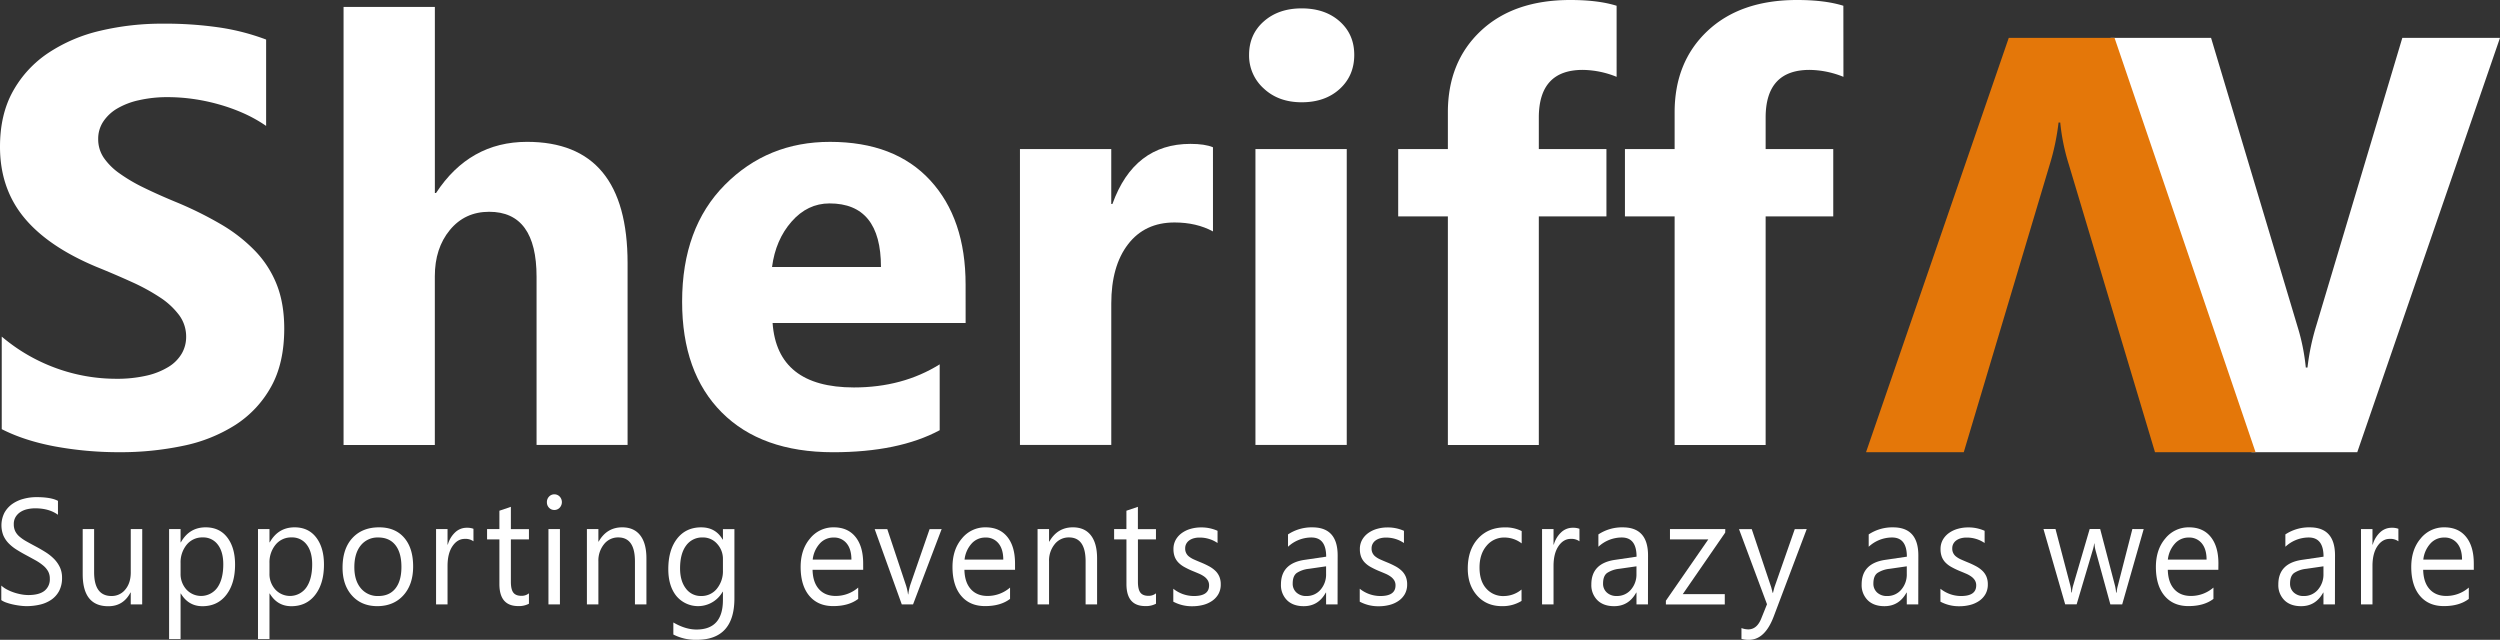 <svg id="Layer_1" data-name="Layer 1" xmlns="http://www.w3.org/2000/svg" xmlns:xlink="http://www.w3.org/1999/xlink" viewBox="0 0 1476.39 377.85"><rect x="0" y="0" width="1476.39" height="377.85" fill="#333333" stroke="none"/><defs><style>.cls-1{fill:none;}.cls-2{fill:#fff;}.cls-3{clip-path:url(#clip-path);}.cls-4{fill:#e47709;}</style><clipPath id="clip-path" transform="translate(-111.79 -49.47)"><rect class="cls-1" x="31.34" y="49.47" width="1695.18" height="526.09"/></clipPath></defs><title>SheriffAV_2</title><path class="cls-2" d="M112.56,403.88v-8.6a15.89,15.89,0,0,0,3.37,2.34,26.59,26.59,0,0,0,4.14,1.76,31.51,31.51,0,0,0,4.36,1.11,23.18,23.18,0,0,0,4.05.39q6.41,0,9.57-2.5a8.61,8.61,0,0,0,3.16-7.19,8.77,8.77,0,0,0-1.05-4.38,12.3,12.3,0,0,0-2.92-3.41,28.88,28.88,0,0,0-4.4-3q-2.54-1.41-5.48-3-3.1-1.65-5.79-3.34a25.22,25.22,0,0,1-4.67-3.73,15.58,15.58,0,0,1-3.12-4.62,16.48,16.48,0,0,1,.64-13.46,15.72,15.72,0,0,1,4.67-5.19,20.69,20.69,0,0,1,6.6-3,28.83,28.83,0,0,1,7.55-1q8.77,0,12.78,2.21v8.21q-5.25-3.82-13.48-3.82a21.21,21.21,0,0,0-4.55.5,12.5,12.5,0,0,0-4.05,1.63,9.19,9.19,0,0,0-2.89,2.91,8,8,0,0,0-1.12,4.34,9.31,9.31,0,0,0,.85,4.13,10,10,0,0,0,2.5,3.17,24.7,24.7,0,0,0,4,2.78q2.38,1.35,5.48,3t6,3.47a27.85,27.85,0,0,1,5,4,18,18,0,0,1,3.41,4.91,14.39,14.39,0,0,1,1.26,6.17,16.28,16.28,0,0,1-1.72,7.79,14.52,14.52,0,0,1-4.63,5.19,19.7,19.7,0,0,1-6.72,2.89,35.16,35.16,0,0,1-8,.89,31.37,31.37,0,0,1-3.47-.24q-2.07-.24-4.22-.7a33,33,0,0,1-4.07-1.13A12.36,12.36,0,0,1,112.56,403.88Z" transform="translate(-111.79 -49.47)"/><path class="cls-2" d="M195.76,406.4H189v-7h-.17q-4.22,8.08-13.07,8.08-15.13,0-15.13-18.93V361.93h6.74v25.44q0,14.07,10.26,14.07a10.17,10.17,0,0,0,8.17-3.84q3.2-3.84,3.21-10.05V361.93h6.78Z" transform="translate(-111.79 -49.47)"/><path class="cls-2" d="M218.6,400h-.17v26.88h-6.78V361.93h6.78v7.82h.17q5-8.86,14.64-8.86,8.19,0,12.78,6t4.59,16q0,11.16-5.17,17.87t-14.14,6.71Q223.07,407.44,218.6,400ZM218.43,382v6.21a13.6,13.6,0,0,0,3.41,9.36,11.8,11.8,0,0,0,18.32-1.11q3.49-4.95,3.49-13.76,0-7.42-3.27-11.64a10.61,10.61,0,0,0-8.85-4.21A11.76,11.76,0,0,0,222,371.2,16.36,16.36,0,0,0,218.43,382Z" transform="translate(-111.79 -49.47)"/><path class="cls-2" d="M271.1,400h-.17v26.88h-6.78V361.93h6.78v7.82h.17q5-8.86,14.64-8.86,8.19,0,12.78,6t4.59,16q0,11.16-5.17,17.87t-14.14,6.71Q275.56,407.44,271.1,400ZM270.93,382v6.21a13.6,13.6,0,0,0,3.41,9.36,11.8,11.8,0,0,0,18.32-1.11q3.49-4.95,3.49-13.76,0-7.42-3.27-11.64a10.61,10.61,0,0,0-8.85-4.21,11.76,11.76,0,0,0-9.51,4.32A16.36,16.36,0,0,0,270.93,382Z" transform="translate(-111.79 -49.47)"/><path class="cls-2" d="M334.69,407.44q-9.39,0-15-6.23t-5.6-16.52q0-11.2,5.83-17.5t15.76-6.3q9.47,0,14.78,6.12t5.31,17q0,10.64-5.73,17T334.69,407.44Zm.5-40.55a12.63,12.63,0,0,0-10.34,4.67q-3.8,4.67-3.8,12.87,0,7.9,3.85,12.46a12.79,12.79,0,0,0,10.3,4.56q6.57,0,10.11-4.47t3.54-12.72q0-8.34-3.54-12.85T335.18,366.88Z" transform="translate(-111.79 -49.47)"/><path class="cls-2" d="M391.4,369.14a8,8,0,0,0-5.13-1.43q-4.34,0-7.26,4.3t-2.92,11.72V406.4h-6.78V361.93h6.78v9.16h.17a15.63,15.63,0,0,1,4.42-7.32,9.81,9.81,0,0,1,6.66-2.63,10.61,10.61,0,0,1,4.05.61Z" transform="translate(-111.79 -49.47)"/><path class="cls-2" d="M424.16,406a12.55,12.55,0,0,1-6.33,1.39q-11.12,0-11.12-13V368h-7.28v-6.08h7.28V351.08l6.78-2.3v13.16h10.67V368H413.49v25.05q0,4.47,1.45,6.38t4.8,1.91a6.9,6.9,0,0,0,4.42-1.48Z" transform="translate(-111.79 -49.47)"/><path class="cls-2" d="M439.15,350.64a4.19,4.19,0,0,1-3.1-1.3,4.51,4.51,0,0,1-1.28-3.3,4.58,4.58,0,0,1,1.28-3.32,4.16,4.16,0,0,1,3.1-1.32,4.27,4.27,0,0,1,3.16,1.32,4.8,4.8,0,0,1,0,6.58A4.24,4.24,0,0,1,439.15,350.64Zm3.31,55.75h-6.78V361.93h6.78Z" transform="translate(-111.79 -49.47)"/><path class="cls-2" d="M493.54,406.4h-6.78V381q0-14.15-9.84-14.15a10.47,10.47,0,0,0-8.42,4A15.35,15.35,0,0,0,465.17,381V406.4h-6.78V361.93h6.78v7.38h.17q4.8-8.42,13.89-8.42,6.95,0,10.63,4.71t3.68,13.61Z" transform="translate(-111.79 -49.47)"/><path class="cls-2" d="M545.5,402.83q0,24.49-22.33,24.49a28.79,28.79,0,0,1-13.73-3.13v-7.12q7.15,4.17,13.65,4.17,15.63,0,15.63-17.46v-4.86h-.17a16.66,16.66,0,0,1-27.27,2.58q-4.82-5.93-4.82-15.91,0-11.33,5.19-18t14.2-6.69q8.56,0,12.7,7.21h.17v-6.17h6.78Zm-6.78-16.54v-6.56a13.07,13.07,0,0,0-3.41-9.08,11,11,0,0,0-8.5-3.78,11.57,11.57,0,0,0-9.84,4.8q-3.56,4.8-3.56,13.44,0,7.42,3.41,11.88a10.82,10.82,0,0,0,9,4.45,11.56,11.56,0,0,0,9.28-4.25A16.36,16.36,0,0,0,538.72,386.29Z" transform="translate(-111.79 -49.47)"/><path class="cls-2" d="M621.55,385.95h-29.9q.16,7.42,3.8,11.46t10,4a20.2,20.2,0,0,0,13.15-4.95v6.69q-5.58,4.26-14.76,4.25-9,0-14.1-6.06t-5.13-17q0-10.38,5.6-16.91a17.6,17.6,0,0,1,13.92-6.54q8.31,0,12.86,5.64t4.55,15.67Zm-6.95-6q0-6.16-2.83-9.6a9.44,9.44,0,0,0-7.75-3.43,10.71,10.71,0,0,0-8.15,3.6,16.72,16.72,0,0,0-4.13,9.42Z" transform="translate(-111.79 -49.47)"/><path class="cls-2" d="M667.88,361.93,651,406.4h-6.66l-16-44.46h7.44l10.75,32.3a30.2,30.2,0,0,1,1.49,6.21h.17a30.59,30.59,0,0,1,1.32-6l11.25-32.48Z" transform="translate(-111.79 -49.47)"/><path class="cls-2" d="M711.23,385.95h-29.9q.16,7.42,3.8,11.46t10,4a20.2,20.2,0,0,0,13.15-4.95v6.69q-5.58,4.26-14.76,4.25-9,0-14.1-6.06t-5.13-17q0-10.38,5.6-16.91a17.6,17.6,0,0,1,13.92-6.54q8.31,0,12.86,5.64t4.55,15.67Zm-6.95-6q0-6.16-2.83-9.6a9.44,9.44,0,0,0-7.75-3.43,10.71,10.71,0,0,0-8.15,3.6,16.72,16.72,0,0,0-4.13,9.42Z" transform="translate(-111.79 -49.47)"/><path class="cls-2" d="M759.68,406.4H752.9V381q0-14.15-9.84-14.15a10.47,10.47,0,0,0-8.42,4A15.35,15.35,0,0,0,731.31,381V406.4h-6.78V361.93h6.78v7.38h.17q4.8-8.42,13.89-8.42,6.95,0,10.63,4.71t3.68,13.61Z" transform="translate(-111.79 -49.47)"/><path class="cls-2" d="M794.47,406a12.55,12.55,0,0,1-6.33,1.39q-11.12,0-11.12-13V368h-7.28v-6.08H777V351.08l6.78-2.3v13.16h10.67V368H783.8v25.05q0,4.47,1.45,6.38t4.8,1.91a6.9,6.9,0,0,0,4.42-1.48Z" transform="translate(-111.79 -49.47)"/><path class="cls-2" d="M804.69,404.79v-7.64a19.45,19.45,0,0,0,12.2,4.3q8.93,0,8.93-6.25a5.64,5.64,0,0,0-.77-3A7.84,7.84,0,0,0,823,390a15.69,15.69,0,0,0-3.06-1.72q-1.76-.76-3.78-1.58a47.35,47.35,0,0,1-4.94-2.37,15,15,0,0,1-3.56-2.69,10.06,10.06,0,0,1-2.15-3.41,12.6,12.6,0,0,1-.72-4.47,11,11,0,0,1,1.36-5.54,12.48,12.48,0,0,1,3.64-4,16.6,16.6,0,0,1,5.19-2.45,22,22,0,0,1,6-.83,23.3,23.3,0,0,1,9.84,2v7.21a18.52,18.52,0,0,0-10.75-3.21,12,12,0,0,0-3.43.46,8.24,8.24,0,0,0-2.63,1.28,5.83,5.83,0,0,0-1.7,2,5.41,5.41,0,0,0-.6,2.54,5.79,5.79,0,0,0,2.36,5,13.28,13.28,0,0,0,2.81,1.65q1.65.74,3.76,1.61a51.26,51.26,0,0,1,5,2.32,17.31,17.31,0,0,1,3.8,2.69,10.52,10.52,0,0,1,2.42,3.45,11.62,11.62,0,0,1,.85,4.65,11.38,11.38,0,0,1-1.39,5.73,12.21,12.21,0,0,1-3.7,4,16.56,16.56,0,0,1-5.33,2.39,25.17,25.17,0,0,1-6.33.78A23.08,23.08,0,0,1,804.69,404.79Z" transform="translate(-111.79 -49.47)"/><path class="cls-2" d="M901.7,406.4h-6.78v-6.95h-.17q-4.42,8-13,8-6.33,0-9.9-3.52a12.5,12.5,0,0,1-3.58-9.34q0-12.46,14-14.5l12.7-1.87q0-11.33-8.73-11.33a20.28,20.28,0,0,0-13.81,5.47v-7.29a25.31,25.31,0,0,1,14.39-4.17q14.93,0,14.93,16.59Zm-6.78-22.49-10.21,1.48a16,16,0,0,0-7.11,2.45q-2.4,1.76-2.4,6.23a6.94,6.94,0,0,0,2.21,5.32,8.29,8.29,0,0,0,5.89,2.06,10.65,10.65,0,0,0,8.33-3.71,13.66,13.66,0,0,0,3.29-9.4Z" transform="translate(-111.79 -49.47)"/><path class="cls-2" d="M914.79,404.79v-7.64a19.45,19.45,0,0,0,12.2,4.3q8.93,0,8.93-6.25a5.64,5.64,0,0,0-.77-3,7.83,7.83,0,0,0-2.07-2.19,15.71,15.71,0,0,0-3.06-1.72q-1.76-.76-3.78-1.58a47.4,47.4,0,0,1-4.94-2.37,15,15,0,0,1-3.56-2.69,10.07,10.07,0,0,1-2.15-3.41,12.57,12.57,0,0,1-.72-4.47,11,11,0,0,1,1.36-5.54,12.47,12.47,0,0,1,3.64-4,16.59,16.59,0,0,1,5.19-2.45,22,22,0,0,1,6-.83,23.3,23.3,0,0,1,9.84,2v7.21a18.52,18.52,0,0,0-10.75-3.21,12,12,0,0,0-3.43.46,8.25,8.25,0,0,0-2.63,1.28,5.84,5.84,0,0,0-1.7,2,5.42,5.42,0,0,0-.6,2.54,5.79,5.79,0,0,0,2.36,5,13.28,13.28,0,0,0,2.81,1.65q1.65.74,3.76,1.61a51.36,51.36,0,0,1,5,2.32,17.31,17.31,0,0,1,3.8,2.69,10.51,10.51,0,0,1,2.42,3.45,11.63,11.63,0,0,1,.85,4.65,11.38,11.38,0,0,1-1.39,5.73,12.21,12.21,0,0,1-3.7,4,16.55,16.55,0,0,1-5.33,2.39,25.18,25.18,0,0,1-6.33.78A23.08,23.08,0,0,1,914.79,404.79Z" transform="translate(-111.79 -49.47)"/><path class="cls-2" d="M1010.35,404.35a21.22,21.22,0,0,1-11.58,3.08q-9.06,0-14.62-6.19t-5.56-16q0-11,6-17.65t16-6.67a21.4,21.4,0,0,1,9.84,2.17v7.29a16.7,16.7,0,0,0-10.09-3.47,13.35,13.35,0,0,0-10.65,4.88q-4.16,4.89-4.16,12.83t3.91,12.33a13.16,13.16,0,0,0,10.48,4.52,16.49,16.49,0,0,0,10.42-3.86Z" transform="translate(-111.79 -49.47)"/><path class="cls-2" d="M1044.55,369.14a8,8,0,0,0-5.13-1.43q-4.34,0-7.26,4.3t-2.92,11.72V406.4h-6.78V361.93h6.78v9.16h.17a15.63,15.63,0,0,1,4.42-7.32,9.81,9.81,0,0,1,6.66-2.63,10.61,10.61,0,0,1,4.05.61Z" transform="translate(-111.79 -49.47)"/><path class="cls-2" d="M1085,406.4h-6.78v-6.95h-.17q-4.43,8-13,8-6.33,0-9.9-3.52a12.5,12.5,0,0,1-3.58-9.34q0-12.46,14-14.5l12.7-1.87q0-11.33-8.73-11.33a20.28,20.28,0,0,0-13.81,5.47v-7.29a25.31,25.31,0,0,1,14.39-4.17q14.93,0,14.93,16.59Zm-6.78-22.49L1068,385.38a16,16,0,0,0-7.11,2.45q-2.4,1.76-2.4,6.23a6.94,6.94,0,0,0,2.21,5.32,8.29,8.29,0,0,0,5.89,2.06,10.65,10.65,0,0,0,8.33-3.71,13.66,13.66,0,0,0,3.29-9.4Z" transform="translate(-111.79 -49.47)"/><path class="cls-2" d="M1130.62,364l-25.06,36.34h24.81v6.08h-34.78v-2.21L1120.65,368H1098v-6.08h32.67Z" transform="translate(-111.79 -49.47)"/><path class="cls-2" d="M1178.76,361.93l-19.48,51.58q-5.21,13.81-14.64,13.81a14.83,14.83,0,0,1-4.42-.56v-6.38a12,12,0,0,0,4,.78q5.13,0,7.69-6.43l3.39-8.42-16.54-44.37h7.53l11.46,34.21q.21.65.87,3.39h.25q.21-1,.83-3.3l12-34.3Z" transform="translate(-111.79 -49.47)"/><path class="cls-2" d="M1244.63,406.4h-6.78v-6.95h-.17q-4.43,8-13,8-6.33,0-9.9-3.52a12.5,12.5,0,0,1-3.58-9.34q0-12.46,14-14.5l12.7-1.87q0-11.33-8.73-11.33a20.28,20.28,0,0,0-13.81,5.47v-7.29a25.31,25.31,0,0,1,14.39-4.17q14.93,0,14.93,16.59Zm-6.78-22.49-10.21,1.48a16,16,0,0,0-7.11,2.45q-2.4,1.76-2.4,6.23a6.94,6.94,0,0,0,2.21,5.32,8.29,8.29,0,0,0,5.89,2.06,10.65,10.65,0,0,0,8.33-3.71,13.66,13.66,0,0,0,3.29-9.4Z" transform="translate(-111.79 -49.47)"/><path class="cls-2" d="M1257.72,404.79v-7.64a19.45,19.45,0,0,0,12.2,4.3q8.93,0,8.93-6.25a5.64,5.64,0,0,0-.77-3A7.83,7.83,0,0,0,1276,390a15.71,15.71,0,0,0-3.06-1.72q-1.76-.76-3.78-1.58a47.4,47.4,0,0,1-4.94-2.37,15,15,0,0,1-3.56-2.69,10.07,10.07,0,0,1-2.15-3.41,12.57,12.57,0,0,1-.72-4.47,11,11,0,0,1,1.36-5.54,12.47,12.47,0,0,1,3.64-4,16.59,16.59,0,0,1,5.19-2.45,22,22,0,0,1,6-.83,23.3,23.3,0,0,1,9.84,2v7.21a18.52,18.52,0,0,0-10.75-3.21,12,12,0,0,0-3.43.46,8.25,8.25,0,0,0-2.63,1.28,5.84,5.84,0,0,0-1.7,2,5.42,5.42,0,0,0-.6,2.54,5.79,5.79,0,0,0,2.36,5,13.28,13.28,0,0,0,2.81,1.65q1.65.74,3.76,1.61a51.36,51.36,0,0,1,5,2.32,17.31,17.31,0,0,1,3.8,2.69,10.51,10.51,0,0,1,2.42,3.45,11.63,11.63,0,0,1,.85,4.65,11.38,11.38,0,0,1-1.39,5.73,12.21,12.21,0,0,1-3.7,4,16.55,16.55,0,0,1-5.33,2.39,25.18,25.18,0,0,1-6.33.78A23.08,23.08,0,0,1,1257.72,404.79Z" transform="translate(-111.79 -49.47)"/><path class="cls-2" d="M1377.76,361.93l-12.69,44.46h-7l-8.73-31.83a21.68,21.68,0,0,1-.66-4.12h-.17a20.36,20.36,0,0,1-.87,4l-9.47,31.91h-6.78l-12.82-44.46h7.11l8.77,33.43a21.2,21.2,0,0,1,.58,4h.33a19.56,19.56,0,0,1,.74-4.08l9.76-33.35h6.2l8.77,33.52a25.05,25.05,0,0,1,.62,4h.33a19.31,19.31,0,0,1,.7-4l8.6-33.52Z" transform="translate(-111.79 -49.47)"/><path class="cls-2" d="M1421.85,385.95H1392q.16,7.42,3.8,11.46t10,4a20.2,20.2,0,0,0,13.15-4.95v6.69q-5.58,4.26-14.76,4.25-9,0-14.1-6.06t-5.13-17q0-10.38,5.6-16.91a17.6,17.6,0,0,1,13.92-6.54q8.31,0,12.86,5.64t4.55,15.67Zm-6.95-6q0-6.16-2.83-9.6a9.44,9.44,0,0,0-7.75-3.43,10.7,10.7,0,0,0-8.15,3.6,16.72,16.72,0,0,0-4.14,9.42Z" transform="translate(-111.79 -49.47)"/><path class="cls-2" d="M1490.7,406.4h-6.78v-6.95h-.17q-4.43,8-13,8-6.33,0-9.9-3.52a12.5,12.5,0,0,1-3.58-9.34q0-12.46,14-14.5l12.7-1.87q0-11.33-8.73-11.33a20.28,20.28,0,0,0-13.81,5.47v-7.29a25.31,25.31,0,0,1,14.39-4.17q14.93,0,14.93,16.59Zm-6.78-22.49-10.21,1.48a16,16,0,0,0-7.11,2.45q-2.4,1.76-2.4,6.23a6.94,6.94,0,0,0,2.21,5.32,8.29,8.29,0,0,0,5.89,2.06,10.65,10.65,0,0,0,8.33-3.71,13.66,13.66,0,0,0,3.29-9.4Z" transform="translate(-111.79 -49.47)"/><path class="cls-2" d="M1528.18,369.14a8,8,0,0,0-5.13-1.43q-4.34,0-7.26,4.3t-2.92,11.72V406.4h-6.78V361.93h6.78v9.16h.17a15.63,15.63,0,0,1,4.42-7.32,9.81,9.81,0,0,1,6.66-2.63,10.61,10.61,0,0,1,4.05.61Z" transform="translate(-111.79 -49.47)"/><path class="cls-2" d="M1572.71,385.95h-29.9q.16,7.42,3.8,11.46t10,4a20.2,20.2,0,0,0,13.15-4.95v6.69q-5.58,4.26-14.76,4.25-9,0-14.1-6.06t-5.13-17q0-10.38,5.6-16.91a17.6,17.6,0,0,1,13.92-6.54q8.31,0,12.86,5.64t4.55,15.67Zm-6.95-6q0-6.16-2.83-9.6a9.44,9.44,0,0,0-7.75-3.43,10.7,10.7,0,0,0-8.15,3.6,16.72,16.72,0,0,0-4.14,9.42Z" transform="translate(-111.79 -49.47)"/><g class="cls-3"><path class="cls-2" d="M112.82,302.86V248.25a104.86,104.86,0,0,0,32.25,18.69,103.7,103.7,0,0,0,35.15,6.22,77.81,77.81,0,0,0,18.17-1.87,42.69,42.69,0,0,0,13-5.21,22.7,22.7,0,0,0,7.76-7.85,19.54,19.54,0,0,0,2.57-9.81,21.25,21.25,0,0,0-4.1-12.8,44.12,44.12,0,0,0-11.18-10.41A118.35,118.35,0,0,0,189.6,216q-9.73-4.43-21-9Q139.95,195,125.87,177.78t-14.08-41.63q0-19.11,7.68-32.85a65.14,65.14,0,0,1,20.9-22.6A93.75,93.75,0,0,1,171,67.63a157.38,157.38,0,0,1,36.86-4.18,221,221,0,0,1,33.87,2.3,133.15,133.15,0,0,1,27.22,7.08v51a82.8,82.8,0,0,0-13.4-7.5A106.3,106.3,0,0,0,240.62,111a114.35,114.35,0,0,0-15.27-3.16,109,109,0,0,0-14.42-1,75.23,75.23,0,0,0-17.06,1.8,43.8,43.8,0,0,0-13,5,25.11,25.11,0,0,0-8.19,7.77,18.36,18.36,0,0,0-2.9,10.15,19.38,19.38,0,0,0,3.24,11,37.08,37.08,0,0,0,9.21,9.21,97.18,97.18,0,0,0,14.51,8.54q8.54,4.18,19.28,8.61A215.43,215.43,0,0,1,242.41,182a93.68,93.68,0,0,1,20,15.61,60.82,60.82,0,0,1,12.8,19.88q4.43,11.18,4.44,26,0,20.48-7.77,34.38a63,63,0,0,1-21.07,22.53,91.56,91.56,0,0,1-31,12.37,179.27,179.27,0,0,1-37.28,3.75,207.88,207.88,0,0,1-38.31-3.41q-18.17-3.42-31.48-10.24" transform="translate(-111.79 -49.47)"/><path class="cls-2" d="M482.41,312.24H428.66V212.94q0-38.4-28-38.4-14.33,0-23.2,10.76t-8.88,27.3v99.65H314.68V53.56H368.6V163.45h.69q19.79-30.21,53.74-30.21,59.39,0,59.38,71.67Z" transform="translate(-111.79 -49.47)"/><path class="cls-2" d="M632.05,207.13q0-37.54-30.37-37.53-13,0-22.43,10.75t-11.53,26.79Zm50,33.1h-114q2.72,38,48,38.05,28.82,0,50.68-13.65v38.91q-24.24,13-63,13Q561.41,316.5,538,293t-23.38-65.44q0-43.51,25.25-68.94T602,133.25q38.22,0,59.13,22.7t20.9,61.59Z" transform="translate(-111.79 -49.47)"/><path class="cls-2" d="M828.12,186.14q-9.73-5.28-22.7-5.29-17.57,0-27.47,12.89t-9.89,35.06v83.44H714.13V137.51h53.92v32.42h.68q12.8-35.49,46.07-35.49,8.54,0,13.31,2Z" transform="translate(-111.79 -49.47)"/><path class="cls-2" d="M907.12,312.24H853.2V137.51h53.92ZM880.5,109.87q-13.66,0-22.35-8.1a26.09,26.09,0,0,1-8.71-19.88q0-12.12,8.71-19.8t22.35-7.67q13.82,0,22.44,7.67t8.61,19.8q0,12.28-8.61,20.13t-22.44,7.85" transform="translate(-111.79 -49.47)"/><path class="cls-2" d="M1066.49,94.85a54.52,54.52,0,0,0-20-4.1q-25.94,0-25.94,28.16v18.6h39.93v39.76h-39.93v135H966.84v-135H937.5V137.51h29.34V115.84q0-29.85,19.45-48.12t52.9-18.25q16.39,0,27.3,3.4Z" transform="translate(-111.79 -49.47)"/><path class="cls-2" d="M1200.44,94.85a54.52,54.52,0,0,0-20-4.1q-25.94,0-25.94,28.16v18.6h39.93v39.76h-39.93v135h-53.75v-135h-29.34V137.51h29.34V115.84q0-29.85,19.45-48.12t52.9-18.25q16.39,0,27.3,3.4Z" transform="translate(-111.79 -49.47)"/><path class="cls-2" d="M1588.18,71.82l-84.29,244.69h-62.46L1358.16,71.82h59.38l51,170.29a121.55,121.55,0,0,1,4.95,24.4h1a137.47,137.47,0,0,1,5.29-25.08L1530.5,71.82Z" transform="translate(-111.79 -49.47)"/><path class="cls-4" d="M1213.79,316.51l84.29-244.69h62.46l83.27,244.69h-59.38l-51-170.29a121.55,121.55,0,0,1-4.95-24.4h-1a138.18,138.18,0,0,1-5.29,25.08l-50.68,169.61Z" transform="translate(-111.79 -49.47)"/></g></svg>